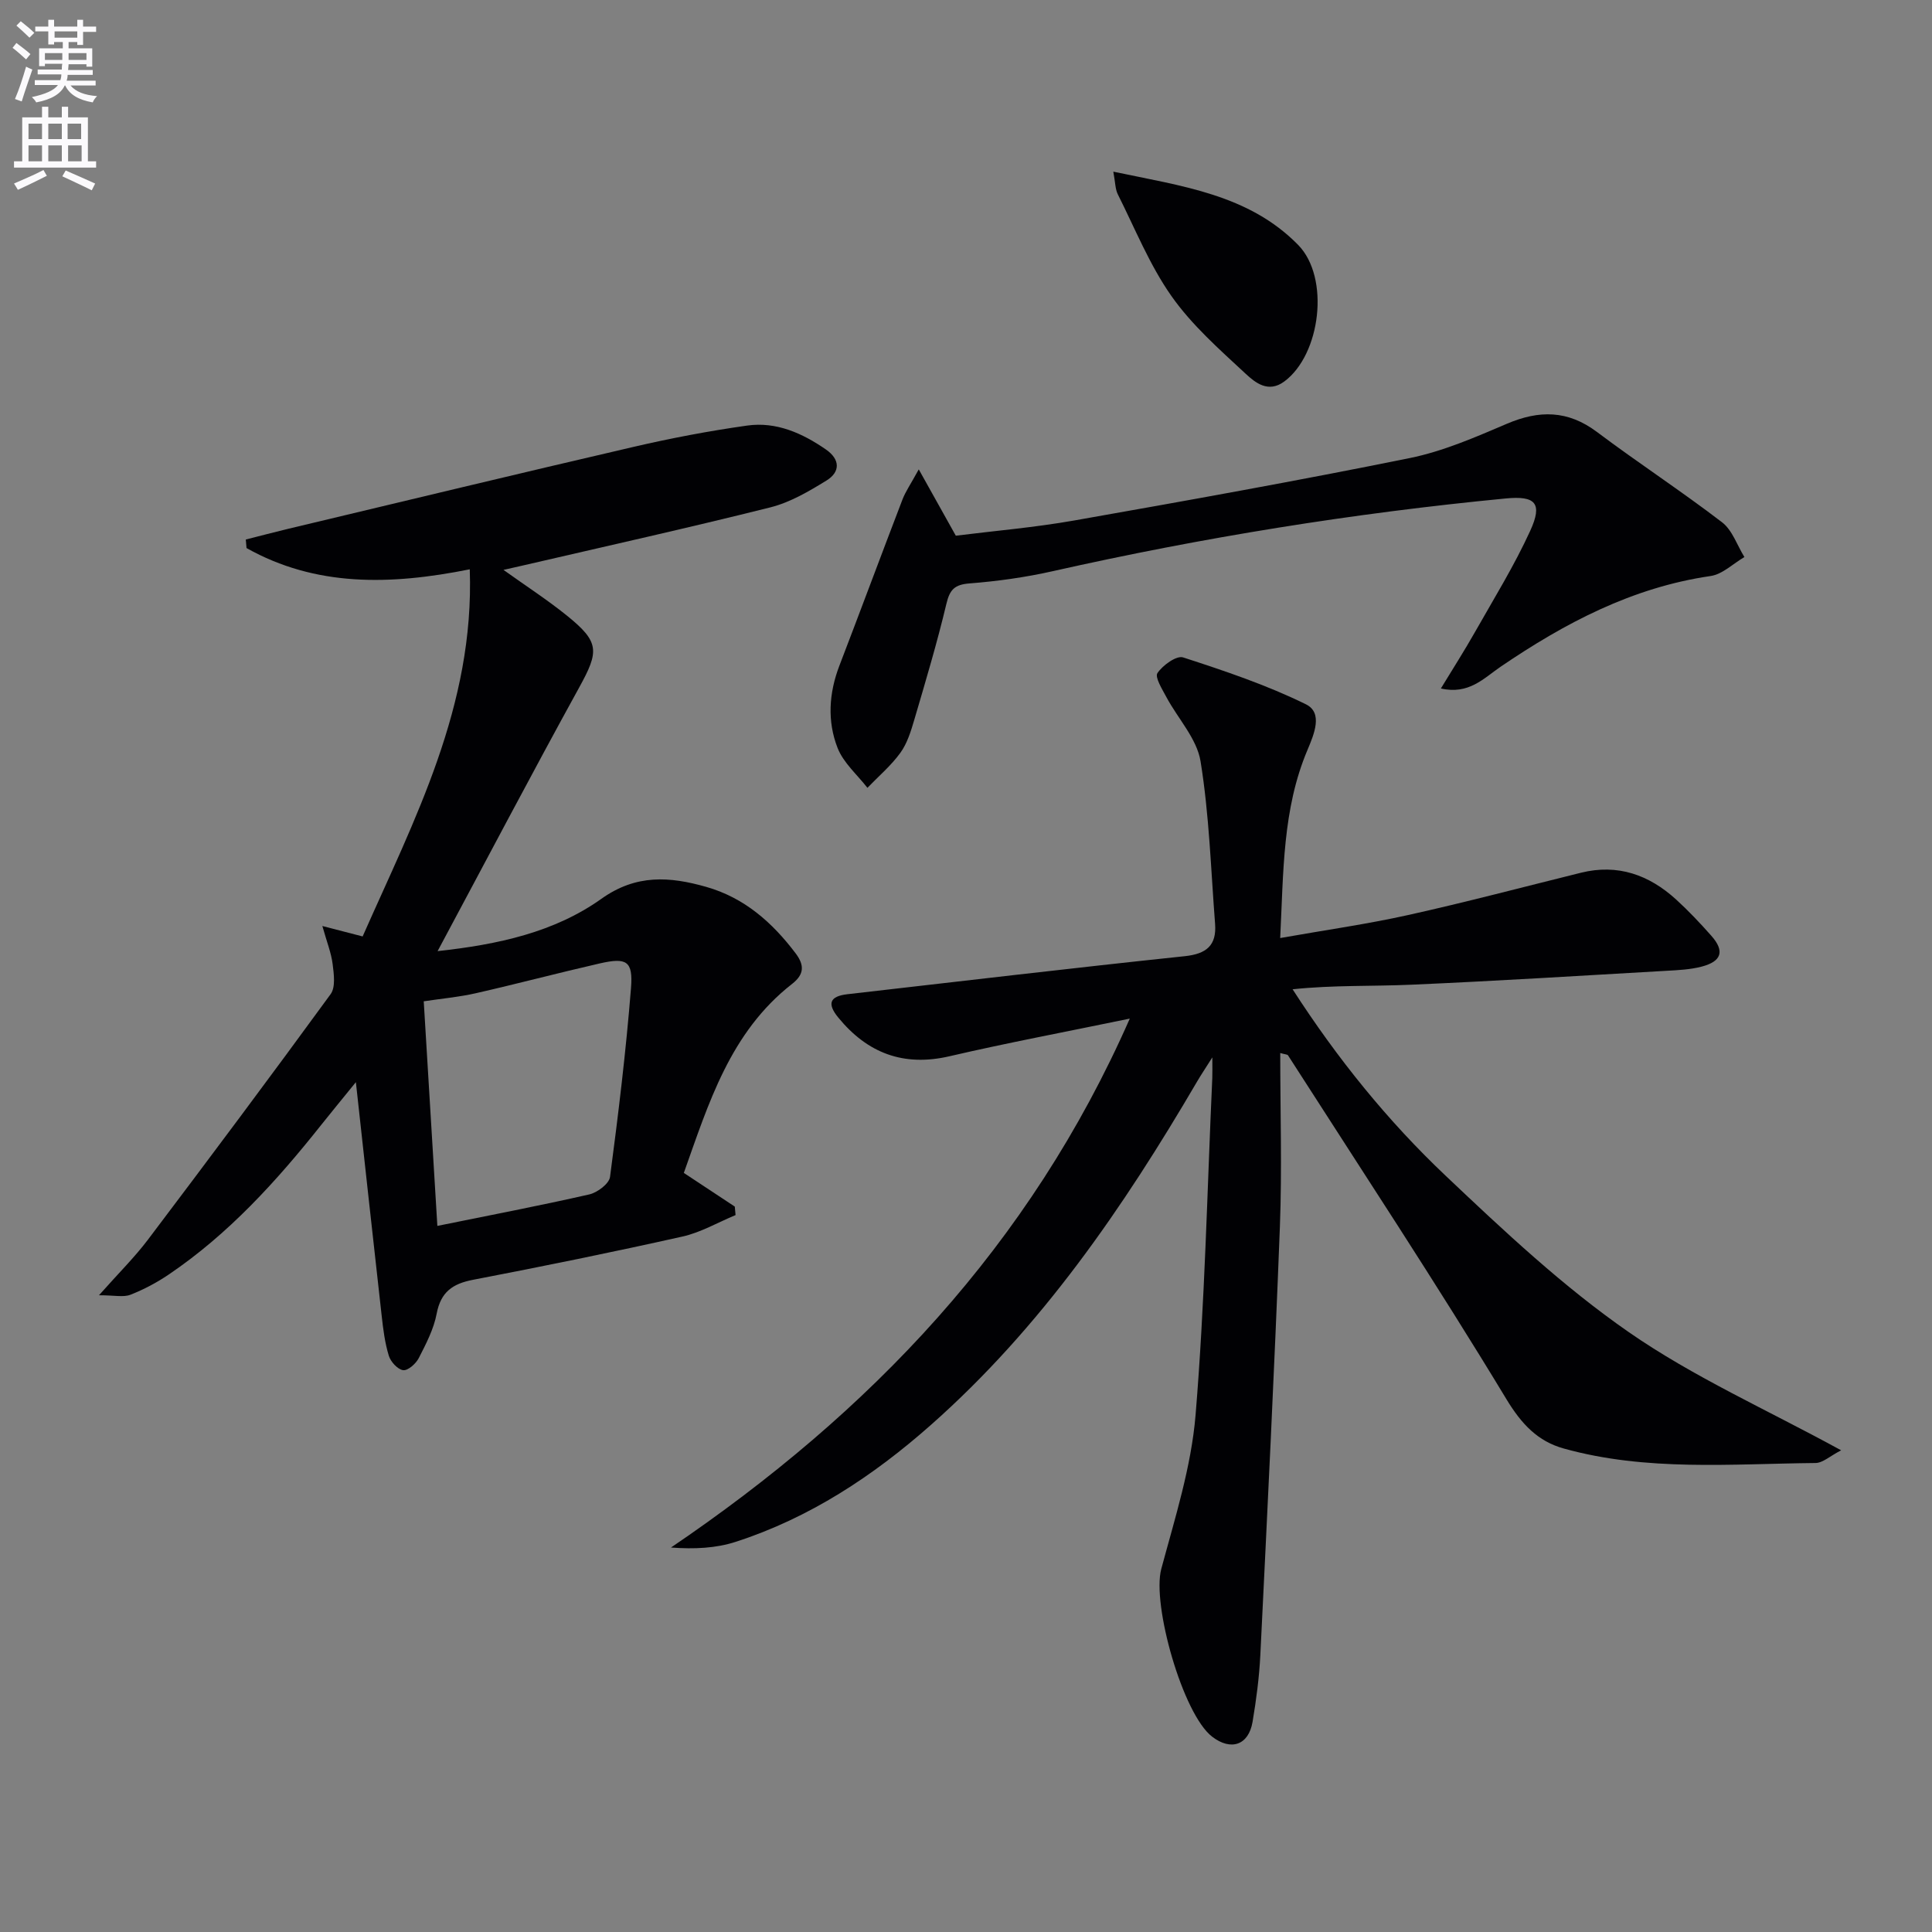 <svg enable-background="new 0 0 400 400" viewBox="0 0 400 400" xmlns="http://www.w3.org/2000/svg"><rect x="0" y="0" width="400" height="400" fill="#808080" stroke="none"/><path d="m2.6 9.9.8-1c.9.7 1.9 1.4 2.9 2.3l-.9 1.1c-1.1-1-2-1.8-2.8-2.4zm.5 10.6c.9-2.1 1.6-4.3 2.3-6.7.4.2.8.4 1.3.6-.7 2.1-1.5 4.3-2.2 6.6zm.3-15.2.9-.9c1 .8 2 1.6 2.8 2.4l-1 1c-.9-.9-1.8-1.7-2.7-2.5zm12.6-1.2h1.2v1.4h2.7v1.1h-2.7v2.7h-1.2v-.6h-1.8v1.3h4.9v3.8h-1.2v-.5h-3.7c0 .4-.1.9-.1 1.2h5.1v1h-5.2c0 .5-.1.9-.2 1.2h6v1h-5.2c1.1 1.3 2.9 2 5.5 2.2-.4.4-.7.8-.9 1.3-2.9-.5-4.8-1.6-5.7-3.5h-.1c-.8 1.7-2.7 2.9-5.9 3.5-.2-.4-.6-.8-.9-1.1 2.8-.6 4.6-1.4 5.4-2.5h-4.8v-1h5.3c.1-.3.2-.7.2-1.2h-4.9v-1h5c0-.4 0-.8.1-1.2h-3.6v.5h-1.2v-3.7h4.9v-1.3h-1.8v.5h-1.2v-2.7h-2.7v-1h2.7v-1.4h1.2v1.4h4.8zm-6.7 8.3h3.6c0-.4 0-.9 0-1.4h-3.6zm1.9-4.6h4.8v-1.3h-4.7v1.3zm6.7 3.2h-3.7v1.4h3.7z" fill="#fbfafc"/><path d="m8.7 22.1h1.3v2.2h2.8v-2.2h1.3v2.2h4.1v9.1h1.7v1.3h-17v-1.3h1.7v-9.1h4.1zm.3 13.1.7 1.2c-1.8.9-3.8 1.9-6 2.9-.2-.4-.5-.8-.8-1.3 2.3-1 4.4-1.9 6.1-2.8zm-3.1-6.4h2.8v-3.2h-2.8zm0 4.6h2.8v-3.3h-2.8zm4.1-4.6h2.8v-3.2h-2.8zm0 4.6h2.8v-3.3h-2.8zm3.6 1.9c2.1.9 4.1 1.8 6.1 2.7l-.7 1.4c-2.2-1.1-4.2-2-6.1-2.9zm3.2-9.7h-2.8v3.2h2.8zm-2.7 7.8h2.8v-3.3h-2.8z" fill="#fbfafc"/><g fill="#010104"><path d="m233.91 210.89c-13.33 2.76-25.37 5.02-37.3 7.79-9.55 2.22-17.02-.64-23.05-8-2.39-2.91-1.75-4.42 1.9-4.84 23.27-2.66 46.53-5.42 69.82-7.87 4.5-.47 6.63-2.23 6.29-6.69-.87-11.24-1.21-22.58-3.01-33.67-.76-4.68-4.69-8.83-7.07-13.28-.86-1.62-2.43-4.11-1.85-4.98 1.09-1.62 3.94-3.68 5.31-3.24 8.63 2.8 17.32 5.72 25.43 9.71 3.57 1.76 1.7 6.17.31 9.47-5.17 12.23-4.95 25.19-5.64 38.92 9.31-1.65 17.97-2.87 26.48-4.76 11.99-2.66 23.87-5.81 35.79-8.76 7.63-1.89 14.1.44 19.71 5.55 2.58 2.35 4.98 4.9 7.29 7.51 2.79 3.15 2.16 5.29-2.02 6.38-2.38.62-4.91.73-7.38.87-17.55 1.01-35.09 2.1-52.65 2.87-8.1.36-16.24.06-24.65.95 9.3 14.42 19.71 27.27 31.69 38.61 12.06 11.42 24.3 22.93 37.89 32.36 13.42 9.32 28.62 16.07 43.99 24.48-2.3 1.18-3.79 2.61-5.3 2.63-17.44.17-35.01 1.77-52.13-3-5.36-1.49-8.73-5.02-11.88-10.23-14.54-24.04-30.04-47.51-45.21-71.17-.13-.2-.58-.19-1.61-.48 0 12.11.38 24.02-.07 35.9-1.13 29.58-2.6 59.15-4.05 88.72-.23 4.64-.84 9.27-1.61 13.85-.82 4.83-4.47 6.07-8.37 3.07-6.08-4.67-12.5-27.39-10.53-34.73 2.83-10.52 6.21-21.12 7.1-31.87 1.92-23.19 2.4-46.49 3.46-69.75.04-.97.01-1.94.01-4.29-1.5 2.38-2.37 3.66-3.14 4.98-15.28 26.11-32.27 50.91-55.14 71.13-11.95 10.57-25.11 19.24-40.4 24.19-4.07 1.32-8.51 1.54-13.4 1.18 41.22-27.95 74.27-62.44 94.99-109.51z"/><path d="m90.6 196.92c12.57-1.37 24.19-3.91 33.92-10.84 7.22-5.14 14.17-4.6 21.7-2.46 7.87 2.24 13.66 7.34 18.5 13.75 1.88 2.49 1.78 4.38-.73 6.34-12.83 10.01-17.28 24.73-22.41 39.13 3.78 2.49 7.17 4.73 10.55 6.97.05.59.11 1.17.16 1.76-3.65 1.51-7.18 3.59-10.98 4.44-14.41 3.23-28.88 6.17-43.38 8.96-4.22.81-6.67 2.52-7.52 7-.6 3.2-2.2 6.26-3.71 9.21-.59 1.16-2.25 2.63-3.23 2.5-1.14-.15-2.59-1.74-2.97-2.99-.82-2.67-1.17-5.5-1.48-8.29-1.76-15.63-3.46-31.27-5.34-48.35-2.97 3.66-5.11 6.25-7.2 8.88-9.25 11.65-19.19 22.6-31.61 30.99-2.46 1.66-5.14 3.08-7.89 4.15-1.43.55-3.25.1-6.49.1 4.11-4.63 7.39-7.87 10.14-11.51 12.73-16.85 25.38-33.77 37.82-50.83 1.05-1.44.68-4.16.42-6.22-.29-2.32-1.2-4.57-2.13-7.89 3.45.89 5.6 1.45 8.34 2.16 10.68-24.18 23.18-47.69 22.18-76.01-16.56 3.32-31.93 3.62-46.22-4.4-.05-.59-.1-1.18-.15-1.77 2.9-.73 5.8-1.5 8.71-2.2 23.87-5.69 47.72-11.45 71.62-16.99 7.75-1.8 15.59-3.29 23.47-4.4 6.02-.85 11.43 1.57 16.32 4.96 2.92 2.02 3.02 4.63.1 6.42-3.64 2.24-7.51 4.52-11.6 5.55-17.04 4.27-34.19 8.08-51.3 12.05-1.11.26-2.21.5-3.97.9 4.71 3.37 9.07 6.19 13.09 9.43 6.85 5.52 6.73 7.39 2.57 14.94-9.84 17.88-19.33 35.95-29.3 54.56zm-.05 56.89c11.05-2.25 21.3-4.2 31.46-6.52 1.67-.38 4.1-2.21 4.29-3.62 1.72-13 3.3-26.02 4.34-39.09.45-5.64-.91-6.38-6.48-5.11-8.58 1.96-17.08 4.22-25.66 6.17-3.46.79-7.02 1.1-10.77 1.67.94 15.71 1.86 30.78 2.82 46.5z"/><path d="m298.32 142.54c2.51-4.14 4.9-7.86 7.07-11.7 3.92-6.92 8.13-13.73 11.43-20.95 2.62-5.73 1.07-7.28-5.06-6.69-31.59 3.04-62.85 8.09-93.81 15.06-5.65 1.27-11.44 2.08-17.21 2.53-3.1.24-4.1 1.27-4.8 4.23-1.92 8.06-4.3 16.02-6.64 23.98-.7 2.38-1.47 4.9-2.88 6.85-1.93 2.67-4.52 4.86-6.83 7.26-2.12-2.73-4.97-5.17-6.18-8.26-2.16-5.52-1.8-11.35.37-17.01 4.4-11.46 8.67-22.97 13.07-34.43.63-1.65 1.68-3.14 3.37-6.23 2.86 5.12 5.12 9.16 7.67 13.73 7.8-.98 16.23-1.69 24.52-3.15 23.19-4.09 46.37-8.24 69.45-12.92 6.9-1.4 13.56-4.3 20.09-7.09 6.71-2.87 12.65-2.85 18.69 1.69 8.51 6.39 17.44 12.22 25.89 18.69 2.13 1.63 3.12 4.76 4.63 7.2-2.33 1.36-4.53 3.57-7.01 3.93-16.24 2.37-30.2 9.75-43.51 18.81-3.44 2.35-6.54 5.8-12.32 4.47z"/><path d="m230.5 35.54c14.2 3 28.01 4.71 38.26 15.16 6.64 6.77 4.68 22.72-2.87 28.29-3.32 2.45-6.01.22-7.97-1.59-5.45-5.06-11.16-10.09-15.39-16.11-4.53-6.44-7.53-13.96-11.1-21.06-.54-1.08-.51-2.44-.93-4.69z"/></g></svg>